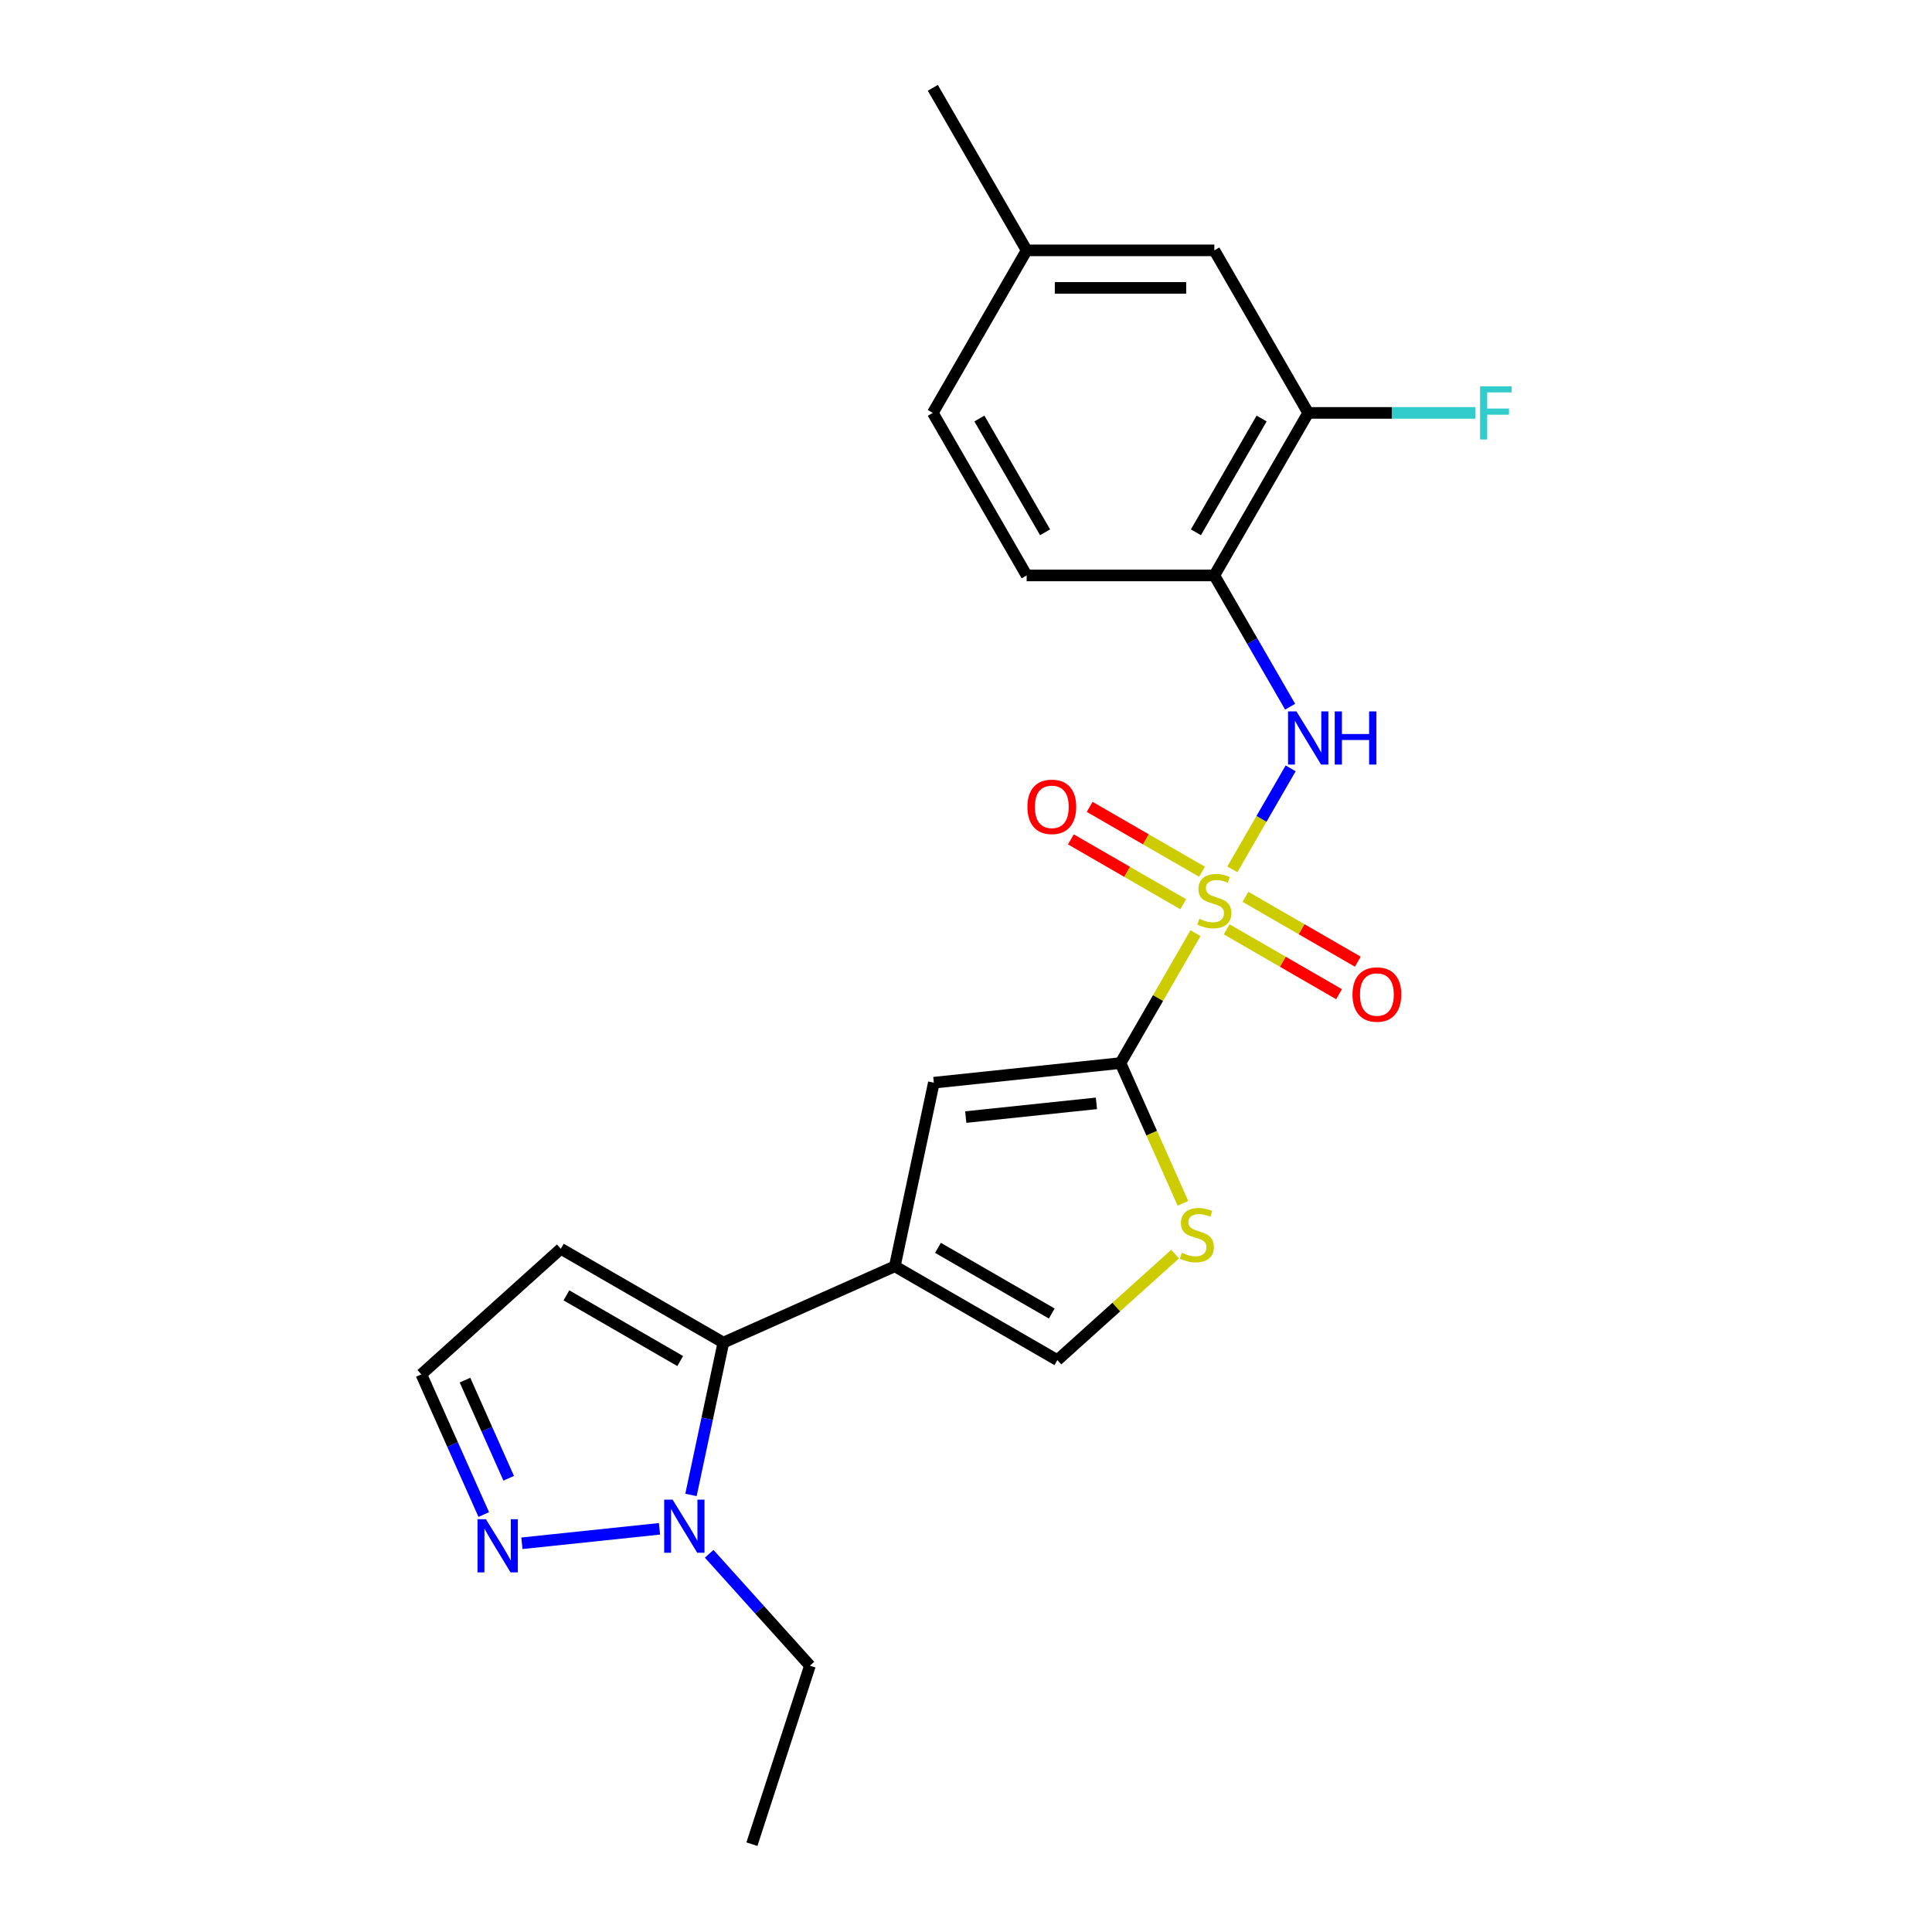 <?xml version='1.0' encoding='iso-8859-1'?>
<svg version='1.1' baseProfile='full'
              xmlns='http://www.w3.org/2000/svg'
                      xmlns:rdkit='http://www.rdkit.org/xml'
                      xmlns:xlink='http://www.w3.org/1999/xlink'
                  xml:space='preserve'
width='1000px' height='1000px' viewBox='0 0 1000 1000'>
<!-- END OF HEADER -->
<rect style='opacity:1.0;fill:#FFFFFF;stroke:none' width='1000' height='1000' x='0' y='0'> </rect>
<path class='bond-0' d='M 618.794,482.996 L 599.382,516.62' style='fill:none;fill-rule:evenodd;stroke:#CCCC00;stroke-width:6px;stroke-linecap:butt;stroke-linejoin:miter;stroke-opacity:1' />
<path class='bond-0' d='M 599.382,516.62 L 579.969,550.244' style='fill:none;fill-rule:evenodd;stroke:#000000;stroke-width:6px;stroke-linecap:butt;stroke-linejoin:miter;stroke-opacity:1' />
<path class='bond-4' d='M 637.864,449.967 L 652.952,423.833' style='fill:none;fill-rule:evenodd;stroke:#CCCC00;stroke-width:6px;stroke-linecap:butt;stroke-linejoin:miter;stroke-opacity:1' />
<path class='bond-4' d='M 652.952,423.833 L 668.041,397.699' style='fill:none;fill-rule:evenodd;stroke:#0000FF;stroke-width:6px;stroke-linecap:butt;stroke-linejoin:miter;stroke-opacity:1' />
<path class='bond-12' d='M 622.15,451.204 L 593.076,434.418' style='fill:none;fill-rule:evenodd;stroke:#CCCC00;stroke-width:6px;stroke-linecap:butt;stroke-linejoin:miter;stroke-opacity:1' />
<path class='bond-12' d='M 593.076,434.418 L 564.001,417.632' style='fill:none;fill-rule:evenodd;stroke:#FF0000;stroke-width:6px;stroke-linecap:butt;stroke-linejoin:miter;stroke-opacity:1' />
<path class='bond-12' d='M 612.435,468.03 L 583.361,451.244' style='fill:none;fill-rule:evenodd;stroke:#CCCC00;stroke-width:6px;stroke-linecap:butt;stroke-linejoin:miter;stroke-opacity:1' />
<path class='bond-12' d='M 583.361,451.244 L 554.287,434.458' style='fill:none;fill-rule:evenodd;stroke:#FF0000;stroke-width:6px;stroke-linecap:butt;stroke-linejoin:miter;stroke-opacity:1' />
<path class='bond-13' d='M 634.935,481.02 L 664.009,497.807' style='fill:none;fill-rule:evenodd;stroke:#CCCC00;stroke-width:6px;stroke-linecap:butt;stroke-linejoin:miter;stroke-opacity:1' />
<path class='bond-13' d='M 664.009,497.807 L 693.084,514.593' style='fill:none;fill-rule:evenodd;stroke:#FF0000;stroke-width:6px;stroke-linecap:butt;stroke-linejoin:miter;stroke-opacity:1' />
<path class='bond-13' d='M 644.649,464.194 L 673.724,480.98' style='fill:none;fill-rule:evenodd;stroke:#CCCC00;stroke-width:6px;stroke-linecap:butt;stroke-linejoin:miter;stroke-opacity:1' />
<path class='bond-13' d='M 673.724,480.98 L 702.798,497.766' style='fill:none;fill-rule:evenodd;stroke:#FF0000;stroke-width:6px;stroke-linecap:butt;stroke-linejoin:miter;stroke-opacity:1' />
<path class='bond-3' d='M 579.969,550.244 L 483.354,560.398' style='fill:none;fill-rule:evenodd;stroke:#000000;stroke-width:6px;stroke-linecap:butt;stroke-linejoin:miter;stroke-opacity:1' />
<path class='bond-3' d='M 567.508,571.09 L 499.878,578.198' style='fill:none;fill-rule:evenodd;stroke:#000000;stroke-width:6px;stroke-linecap:butt;stroke-linejoin:miter;stroke-opacity:1' />
<path class='bond-5' d='M 579.969,550.244 L 596.131,586.545' style='fill:none;fill-rule:evenodd;stroke:#000000;stroke-width:6px;stroke-linecap:butt;stroke-linejoin:miter;stroke-opacity:1' />
<path class='bond-5' d='M 596.131,586.545 L 612.294,622.846' style='fill:none;fill-rule:evenodd;stroke:#CCCC00;stroke-width:6px;stroke-linecap:butt;stroke-linejoin:miter;stroke-opacity:1' />
<path class='bond-1' d='M 463.157,655.422 L 483.354,560.398' style='fill:none;fill-rule:evenodd;stroke:#000000;stroke-width:6px;stroke-linecap:butt;stroke-linejoin:miter;stroke-opacity:1' />
<path class='bond-2' d='M 463.157,655.422 L 374.409,694.935' style='fill:none;fill-rule:evenodd;stroke:#000000;stroke-width:6px;stroke-linecap:butt;stroke-linejoin:miter;stroke-opacity:1' />
<path class='bond-23' d='M 463.157,655.422 L 547.288,703.996' style='fill:none;fill-rule:evenodd;stroke:#000000;stroke-width:6px;stroke-linecap:butt;stroke-linejoin:miter;stroke-opacity:1' />
<path class='bond-23' d='M 485.491,645.882 L 544.383,679.883' style='fill:none;fill-rule:evenodd;stroke:#000000;stroke-width:6px;stroke-linecap:butt;stroke-linejoin:miter;stroke-opacity:1' />
<path class='bond-6' d='M 374.409,694.935 L 366.03,734.355' style='fill:none;fill-rule:evenodd;stroke:#000000;stroke-width:6px;stroke-linecap:butt;stroke-linejoin:miter;stroke-opacity:1' />
<path class='bond-6' d='M 366.03,734.355 L 357.651,773.775' style='fill:none;fill-rule:evenodd;stroke:#0000FF;stroke-width:6px;stroke-linecap:butt;stroke-linejoin:miter;stroke-opacity:1' />
<path class='bond-10' d='M 374.409,694.935 L 290.277,646.362' style='fill:none;fill-rule:evenodd;stroke:#000000;stroke-width:6px;stroke-linecap:butt;stroke-linejoin:miter;stroke-opacity:1' />
<path class='bond-10' d='M 352.074,704.476 L 293.182,670.474' style='fill:none;fill-rule:evenodd;stroke:#000000;stroke-width:6px;stroke-linecap:butt;stroke-linejoin:miter;stroke-opacity:1' />
<path class='bond-8' d='M 667.772,365.796 L 648.157,331.823' style='fill:none;fill-rule:evenodd;stroke:#0000FF;stroke-width:6px;stroke-linecap:butt;stroke-linejoin:miter;stroke-opacity:1' />
<path class='bond-8' d='M 648.157,331.823 L 628.542,297.849' style='fill:none;fill-rule:evenodd;stroke:#000000;stroke-width:6px;stroke-linecap:butt;stroke-linejoin:miter;stroke-opacity:1' />
<path class='bond-7' d='M 608.233,649.121 L 577.76,676.558' style='fill:none;fill-rule:evenodd;stroke:#CCCC00;stroke-width:6px;stroke-linecap:butt;stroke-linejoin:miter;stroke-opacity:1' />
<path class='bond-7' d='M 577.76,676.558 L 547.288,703.996' style='fill:none;fill-rule:evenodd;stroke:#000000;stroke-width:6px;stroke-linecap:butt;stroke-linejoin:miter;stroke-opacity:1' />
<path class='bond-9' d='M 341.348,791.311 L 270.135,798.796' style='fill:none;fill-rule:evenodd;stroke:#0000FF;stroke-width:6px;stroke-linecap:butt;stroke-linejoin:miter;stroke-opacity:1' />
<path class='bond-20' d='M 367.073,804.244 L 393.144,833.199' style='fill:none;fill-rule:evenodd;stroke:#0000FF;stroke-width:6px;stroke-linecap:butt;stroke-linejoin:miter;stroke-opacity:1' />
<path class='bond-20' d='M 393.144,833.199 L 419.214,862.153' style='fill:none;fill-rule:evenodd;stroke:#000000;stroke-width:6px;stroke-linecap:butt;stroke-linejoin:miter;stroke-opacity:1' />
<path class='bond-11' d='M 628.542,297.849 L 677.116,213.718' style='fill:none;fill-rule:evenodd;stroke:#000000;stroke-width:6px;stroke-linecap:butt;stroke-linejoin:miter;stroke-opacity:1' />
<path class='bond-11' d='M 619.002,275.515 L 653.003,216.623' style='fill:none;fill-rule:evenodd;stroke:#000000;stroke-width:6px;stroke-linecap:butt;stroke-linejoin:miter;stroke-opacity:1' />
<path class='bond-16' d='M 628.542,297.849 L 531.396,297.849' style='fill:none;fill-rule:evenodd;stroke:#000000;stroke-width:6px;stroke-linecap:butt;stroke-linejoin:miter;stroke-opacity:1' />
<path class='bond-25' d='M 250.39,783.929 L 234.237,747.648' style='fill:none;fill-rule:evenodd;stroke:#0000FF;stroke-width:6px;stroke-linecap:butt;stroke-linejoin:miter;stroke-opacity:1' />
<path class='bond-25' d='M 234.237,747.648 L 218.083,711.366' style='fill:none;fill-rule:evenodd;stroke:#000000;stroke-width:6px;stroke-linecap:butt;stroke-linejoin:miter;stroke-opacity:1' />
<path class='bond-25' d='M 263.294,765.142 L 251.986,739.745' style='fill:none;fill-rule:evenodd;stroke:#0000FF;stroke-width:6px;stroke-linecap:butt;stroke-linejoin:miter;stroke-opacity:1' />
<path class='bond-25' d='M 251.986,739.745 L 240.679,714.348' style='fill:none;fill-rule:evenodd;stroke:#000000;stroke-width:6px;stroke-linecap:butt;stroke-linejoin:miter;stroke-opacity:1' />
<path class='bond-14' d='M 290.277,646.362 L 218.083,711.366' style='fill:none;fill-rule:evenodd;stroke:#000000;stroke-width:6px;stroke-linecap:butt;stroke-linejoin:miter;stroke-opacity:1' />
<path class='bond-15' d='M 677.116,213.718 L 628.542,129.586' style='fill:none;fill-rule:evenodd;stroke:#000000;stroke-width:6px;stroke-linecap:butt;stroke-linejoin:miter;stroke-opacity:1' />
<path class='bond-17' d='M 677.116,213.718 L 720.385,213.718' style='fill:none;fill-rule:evenodd;stroke:#000000;stroke-width:6px;stroke-linecap:butt;stroke-linejoin:miter;stroke-opacity:1' />
<path class='bond-17' d='M 720.385,213.718 L 763.654,213.718' style='fill:none;fill-rule:evenodd;stroke:#33CCCC;stroke-width:6px;stroke-linecap:butt;stroke-linejoin:miter;stroke-opacity:1' />
<path class='bond-24' d='M 628.542,129.586 L 531.396,129.586' style='fill:none;fill-rule:evenodd;stroke:#000000;stroke-width:6px;stroke-linecap:butt;stroke-linejoin:miter;stroke-opacity:1' />
<path class='bond-24' d='M 613.97,149.015 L 545.968,149.015' style='fill:none;fill-rule:evenodd;stroke:#000000;stroke-width:6px;stroke-linecap:butt;stroke-linejoin:miter;stroke-opacity:1' />
<path class='bond-19' d='M 531.396,297.849 L 482.822,213.718' style='fill:none;fill-rule:evenodd;stroke:#000000;stroke-width:6px;stroke-linecap:butt;stroke-linejoin:miter;stroke-opacity:1' />
<path class='bond-19' d='M 540.936,275.515 L 506.935,216.623' style='fill:none;fill-rule:evenodd;stroke:#000000;stroke-width:6px;stroke-linecap:butt;stroke-linejoin:miter;stroke-opacity:1' />
<path class='bond-18' d='M 531.396,129.586 L 482.822,213.718' style='fill:none;fill-rule:evenodd;stroke:#000000;stroke-width:6px;stroke-linecap:butt;stroke-linejoin:miter;stroke-opacity:1' />
<path class='bond-21' d='M 531.396,129.586 L 482.822,45.455' style='fill:none;fill-rule:evenodd;stroke:#000000;stroke-width:6px;stroke-linecap:butt;stroke-linejoin:miter;stroke-opacity:1' />
<path class='bond-22' d='M 419.214,862.153 L 389.194,954.545' style='fill:none;fill-rule:evenodd;stroke:#000000;stroke-width:6px;stroke-linecap:butt;stroke-linejoin:miter;stroke-opacity:1' />
<path  class='atom-0' d='M 620.771 475.555
Q 621.082 475.672, 622.364 476.216
Q 623.646 476.76, 625.045 477.109
Q 626.483 477.42, 627.882 477.42
Q 630.485 477.42, 632.001 476.177
Q 633.516 474.894, 633.516 472.679
Q 633.516 471.164, 632.739 470.231
Q 632.001 469.299, 630.835 468.794
Q 629.669 468.288, 627.726 467.706
Q 625.278 466.967, 623.802 466.268
Q 622.364 465.568, 621.315 464.092
Q 620.304 462.615, 620.304 460.128
Q 620.304 456.67, 622.636 454.532
Q 625.006 452.395, 629.669 452.395
Q 632.856 452.395, 636.47 453.911
L 635.576 456.903
Q 632.273 455.543, 629.786 455.543
Q 627.105 455.543, 625.628 456.67
Q 624.151 457.758, 624.19 459.662
Q 624.19 461.138, 624.929 462.032
Q 625.706 462.926, 626.794 463.431
Q 627.921 463.936, 629.786 464.519
Q 632.273 465.296, 633.749 466.073
Q 635.226 466.851, 636.275 468.444
Q 637.363 469.998, 637.363 472.679
Q 637.363 476.488, 634.799 478.547
Q 632.273 480.568, 628.037 480.568
Q 625.589 480.568, 623.724 480.024
Q 621.898 479.519, 619.721 478.625
L 620.771 475.555
' fill='#CCCC00'/>
<path  class='atom-5' d='M 671.034 368.225
L 680.05 382.797
Q 680.943 384.235, 682.381 386.838
Q 683.819 389.442, 683.897 389.597
L 683.897 368.225
L 687.549 368.225
L 687.549 395.737
L 683.78 395.737
L 674.104 379.805
Q 672.977 377.939, 671.773 375.802
Q 670.607 373.665, 670.257 373.004
L 670.257 395.737
L 666.682 395.737
L 666.682 368.225
L 671.034 368.225
' fill='#0000FF'/>
<path  class='atom-5' d='M 690.852 368.225
L 694.583 368.225
L 694.583 379.921
L 708.65 379.921
L 708.65 368.225
L 712.38 368.225
L 712.38 395.737
L 708.65 395.737
L 708.65 383.03
L 694.583 383.03
L 694.583 395.737
L 690.852 395.737
L 690.852 368.225
' fill='#0000FF'/>
<path  class='atom-6' d='M 611.71 648.434
Q 612.021 648.551, 613.304 649.095
Q 614.586 649.639, 615.985 649.989
Q 617.423 650.3, 618.822 650.3
Q 621.425 650.3, 622.941 649.056
Q 624.456 647.774, 624.456 645.559
Q 624.456 644.043, 623.679 643.111
Q 622.941 642.178, 621.775 641.673
Q 620.609 641.168, 618.666 640.585
Q 616.218 639.847, 614.741 639.147
Q 613.304 638.448, 612.254 636.971
Q 611.244 635.495, 611.244 633.008
Q 611.244 629.549, 613.576 627.412
Q 615.946 625.275, 620.609 625.275
Q 623.796 625.275, 627.409 626.79
L 626.516 629.782
Q 623.213 628.422, 620.726 628.422
Q 618.044 628.422, 616.568 629.549
Q 615.091 630.637, 615.13 632.541
Q 615.13 634.018, 615.868 634.912
Q 616.646 635.805, 617.734 636.311
Q 618.86 636.816, 620.726 637.399
Q 623.213 638.176, 624.689 638.953
Q 626.166 639.73, 627.215 641.323
Q 628.303 642.878, 628.303 645.559
Q 628.303 649.367, 625.738 651.427
Q 623.213 653.447, 618.977 653.447
Q 616.529 653.447, 614.664 652.903
Q 612.837 652.398, 610.661 651.504
L 611.71 648.434
' fill='#CCCC00'/>
<path  class='atom-7' d='M 348.129 776.203
L 357.144 790.775
Q 358.038 792.213, 359.476 794.817
Q 360.914 797.42, 360.991 797.576
L 360.991 776.203
L 364.644 776.203
L 364.644 803.715
L 360.875 803.715
L 351.199 787.783
Q 350.072 785.918, 348.868 783.781
Q 347.702 781.644, 347.352 780.983
L 347.352 803.715
L 343.777 803.715
L 343.777 776.203
L 348.129 776.203
' fill='#0000FF'/>
<path  class='atom-10' d='M 251.515 786.358
L 260.53 800.93
Q 261.424 802.368, 262.861 804.971
Q 264.299 807.575, 264.377 807.73
L 264.377 786.358
L 268.03 786.358
L 268.03 813.87
L 264.26 813.87
L 254.585 797.938
Q 253.458 796.073, 252.253 793.935
Q 251.087 791.798, 250.737 791.138
L 250.737 813.87
L 247.162 813.87
L 247.162 786.358
L 251.515 786.358
' fill='#0000FF'/>
<path  class='atom-13' d='M 531.782 417.617
Q 531.782 411.011, 535.046 407.319
Q 538.31 403.628, 544.411 403.628
Q 550.512 403.628, 553.776 407.319
Q 557.04 411.011, 557.04 417.617
Q 557.04 424.3, 553.737 428.108
Q 550.434 431.878, 544.411 431.878
Q 538.349 431.878, 535.046 428.108
Q 531.782 424.339, 531.782 417.617
M 544.411 428.769
Q 548.608 428.769, 550.861 425.971
Q 553.154 423.135, 553.154 417.617
Q 553.154 412.215, 550.861 409.495
Q 548.608 406.736, 544.411 406.736
Q 540.214 406.736, 537.921 409.456
Q 535.668 412.176, 535.668 417.617
Q 535.668 423.173, 537.921 425.971
Q 540.214 428.769, 544.411 428.769
' fill='#FF0000'/>
<path  class='atom-14' d='M 700.045 514.763
Q 700.045 508.157, 703.309 504.466
Q 706.573 500.774, 712.674 500.774
Q 718.775 500.774, 722.039 504.466
Q 725.303 508.157, 725.303 514.763
Q 725.303 521.447, 722 525.255
Q 718.697 529.025, 712.674 529.025
Q 706.612 529.025, 703.309 525.255
Q 700.045 521.486, 700.045 514.763
M 712.674 525.916
Q 716.871 525.916, 719.125 523.118
Q 721.417 520.281, 721.417 514.763
Q 721.417 509.362, 719.125 506.642
Q 716.871 503.883, 712.674 503.883
Q 708.477 503.883, 706.185 506.603
Q 703.931 509.323, 703.931 514.763
Q 703.931 520.32, 706.185 523.118
Q 708.477 525.916, 712.674 525.916
' fill='#FF0000'/>
<path  class='atom-18' d='M 766.083 199.962
L 782.442 199.962
L 782.442 203.109
L 769.774 203.109
L 769.774 211.464
L 781.043 211.464
L 781.043 214.65
L 769.774 214.65
L 769.774 227.474
L 766.083 227.474
L 766.083 199.962
' fill='#33CCCC'/>
</svg>

